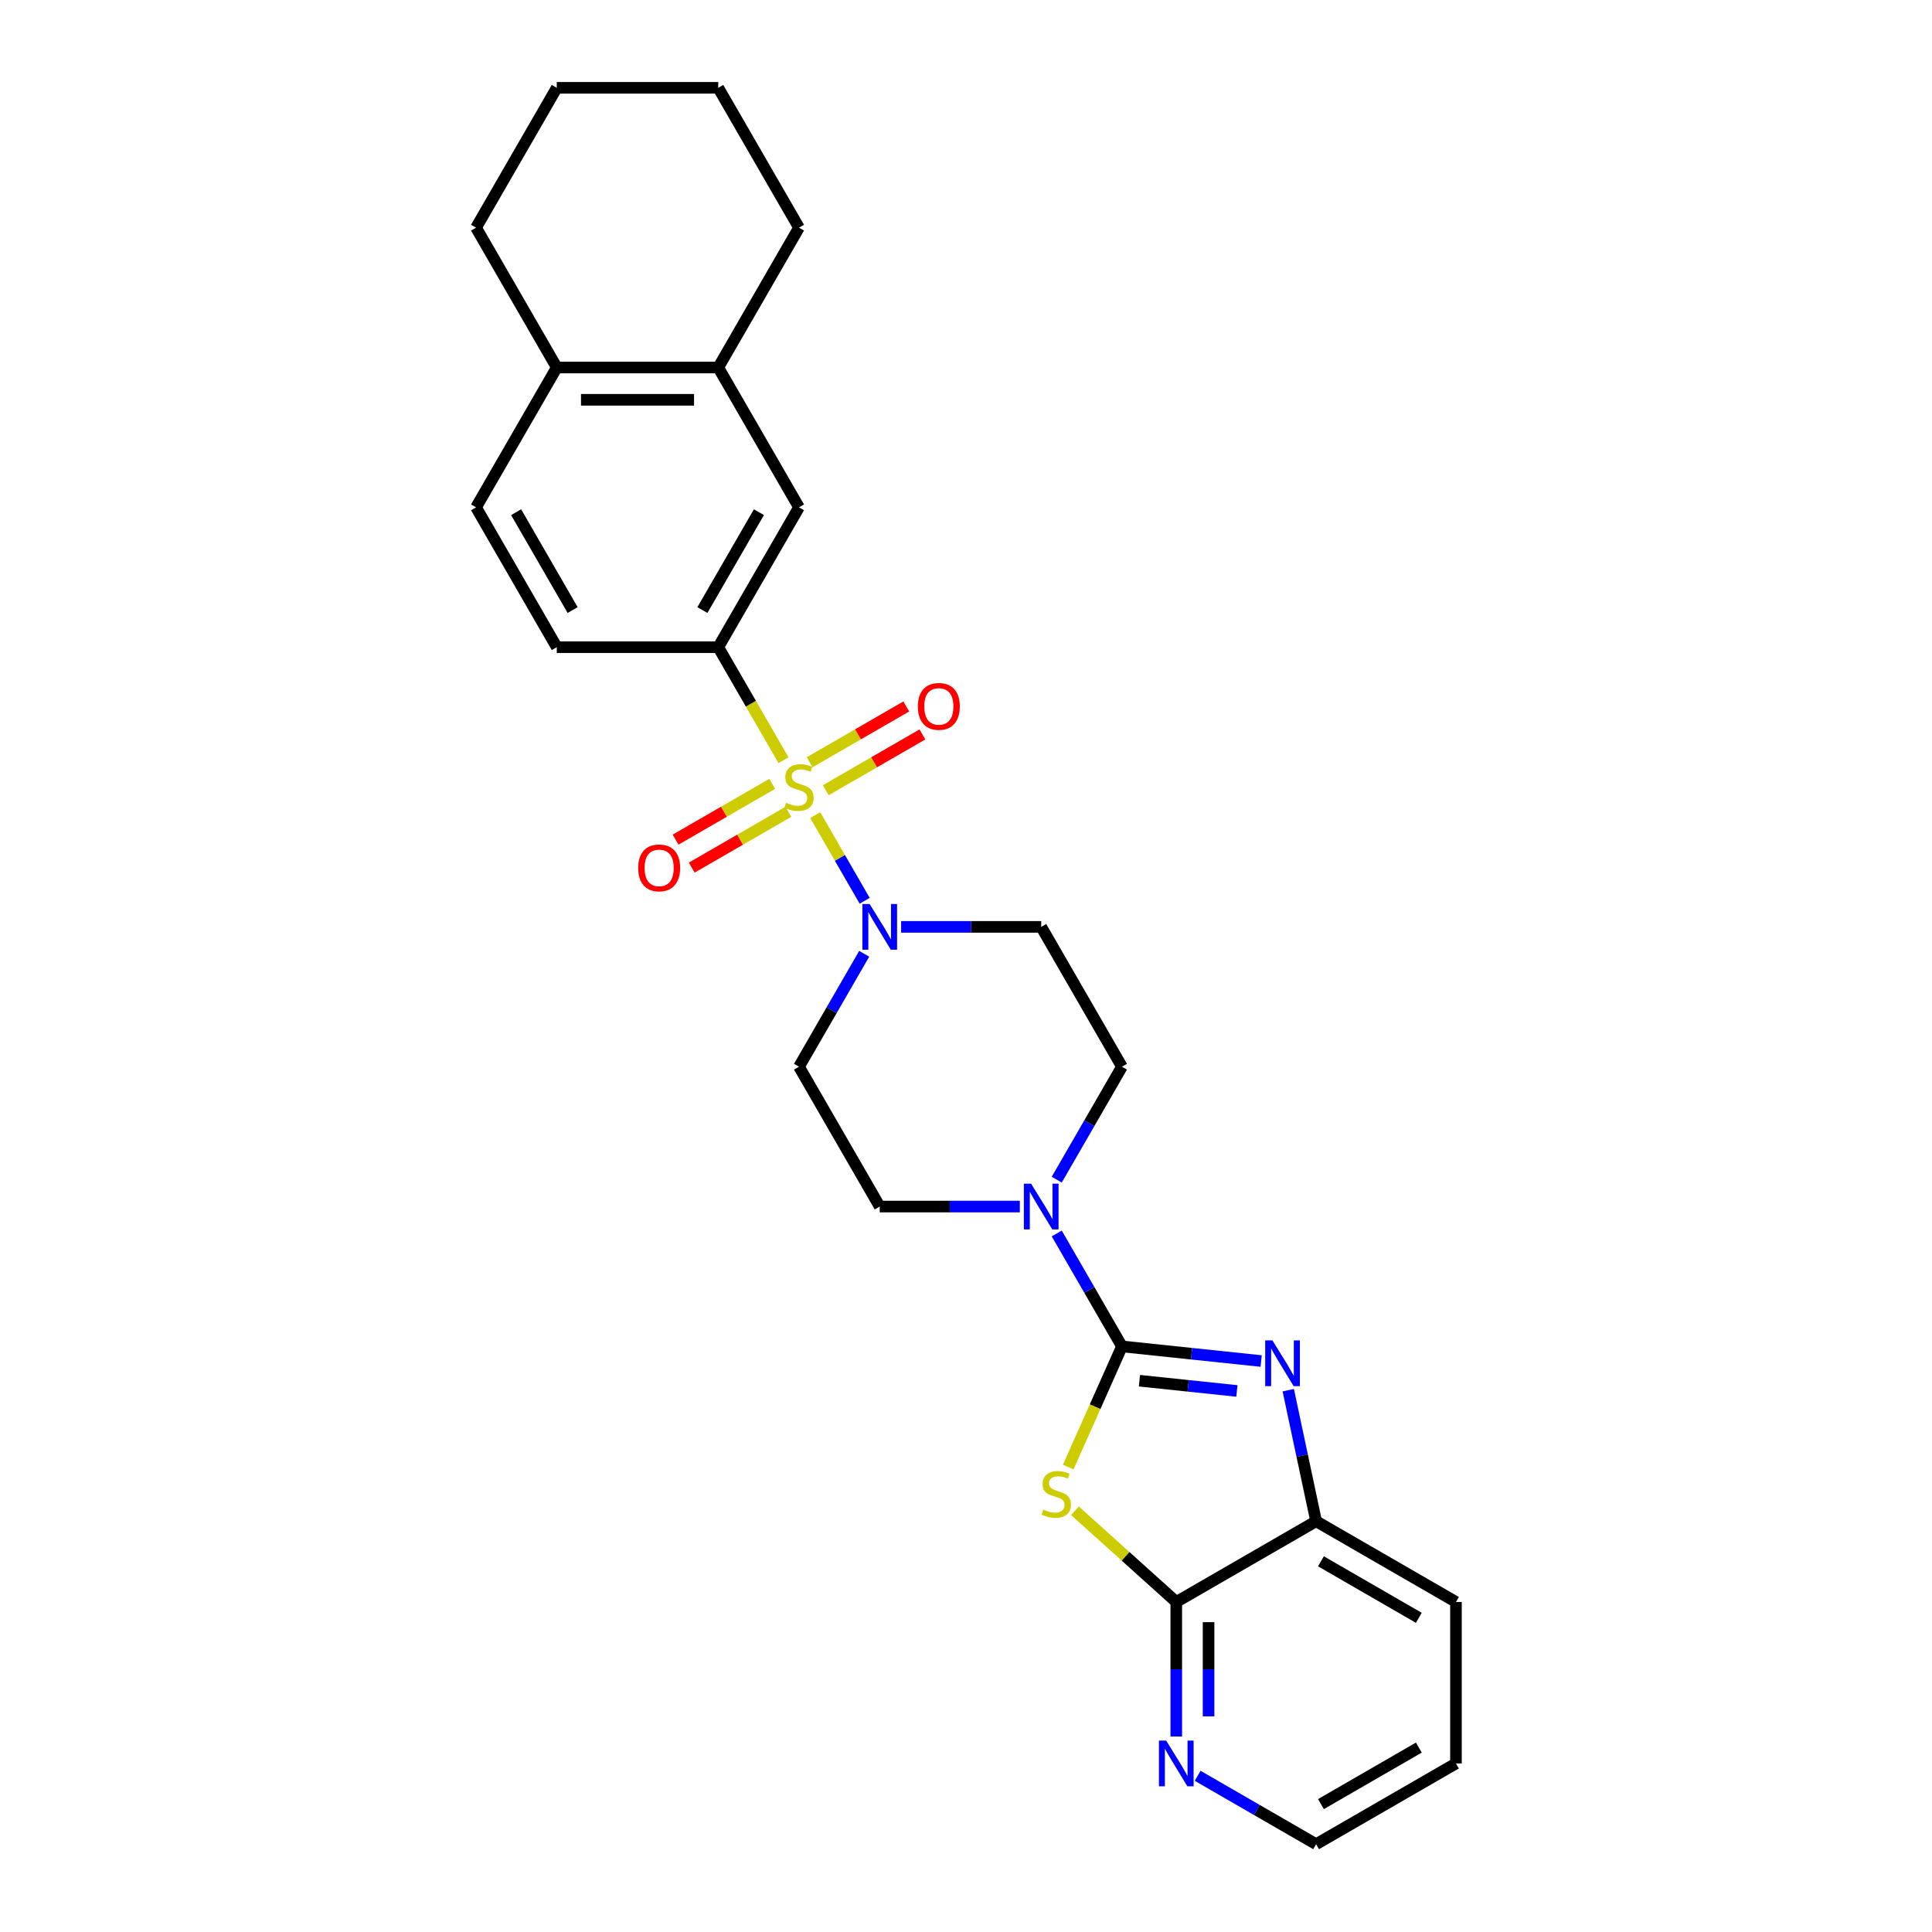 <?xml version='1.0' encoding='iso-8859-1'?>
<svg version='1.1' baseProfile='full'
              xmlns='http://www.w3.org/2000/svg'
                      xmlns:rdkit='http://www.rdkit.org/xml'
                      xmlns:xlink='http://www.w3.org/1999/xlink'
                  xml:space='preserve'
width='1000px' height='1000px' viewBox='0 0 1000 1000'>
<!-- END OF HEADER -->
<rect style='opacity:1.0;fill:#FFFFFF;stroke:none' width='1000' height='1000' x='0' y='0'> </rect>
<path class='bond-3' d='M 421.946,421.892 L 434.749,444.068' style='fill:none;fill-rule:evenodd;stroke:#CCCC00;stroke-width:6px;stroke-linecap:butt;stroke-linejoin:miter;stroke-opacity:1' />
<path class='bond-3' d='M 434.749,444.068 L 447.552,466.244' style='fill:none;fill-rule:evenodd;stroke:#0000FF;stroke-width:6px;stroke-linecap:butt;stroke-linejoin:miter;stroke-opacity:1' />
<path class='bond-6' d='M 405.539,393.475 L 388.654,364.23' style='fill:none;fill-rule:evenodd;stroke:#CCCC00;stroke-width:6px;stroke-linecap:butt;stroke-linejoin:miter;stroke-opacity:1' />
<path class='bond-6' d='M 388.654,364.23 L 371.769,334.984' style='fill:none;fill-rule:evenodd;stroke:#000000;stroke-width:6px;stroke-linecap:butt;stroke-linejoin:miter;stroke-opacity:1' />
<path class='bond-9' d='M 399.702,405.716 L 374.687,420.158' style='fill:none;fill-rule:evenodd;stroke:#CCCC00;stroke-width:6px;stroke-linecap:butt;stroke-linejoin:miter;stroke-opacity:1' />
<path class='bond-9' d='M 374.687,420.158 L 349.673,434.6' style='fill:none;fill-rule:evenodd;stroke:#FF0000;stroke-width:6px;stroke-linecap:butt;stroke-linejoin:miter;stroke-opacity:1' />
<path class='bond-9' d='M 408.06,420.192 L 383.045,434.634' style='fill:none;fill-rule:evenodd;stroke:#CCCC00;stroke-width:6px;stroke-linecap:butt;stroke-linejoin:miter;stroke-opacity:1' />
<path class='bond-9' d='M 383.045,434.634 L 358.031,449.076' style='fill:none;fill-rule:evenodd;stroke:#FF0000;stroke-width:6px;stroke-linecap:butt;stroke-linejoin:miter;stroke-opacity:1' />
<path class='bond-10' d='M 427.417,409.017 L 452.431,394.575' style='fill:none;fill-rule:evenodd;stroke:#CCCC00;stroke-width:6px;stroke-linecap:butt;stroke-linejoin:miter;stroke-opacity:1' />
<path class='bond-10' d='M 452.431,394.575 L 477.445,380.133' style='fill:none;fill-rule:evenodd;stroke:#FF0000;stroke-width:6px;stroke-linecap:butt;stroke-linejoin:miter;stroke-opacity:1' />
<path class='bond-10' d='M 419.059,394.54 L 444.073,380.098' style='fill:none;fill-rule:evenodd;stroke:#CCCC00;stroke-width:6px;stroke-linecap:butt;stroke-linejoin:miter;stroke-opacity:1' />
<path class='bond-10' d='M 444.073,380.098 L 469.087,365.656' style='fill:none;fill-rule:evenodd;stroke:#FF0000;stroke-width:6px;stroke-linecap:butt;stroke-linejoin:miter;stroke-opacity:1' />
<path class='bond-0' d='M 580.719,696.896 L 563.844,667.667' style='fill:none;fill-rule:evenodd;stroke:#000000;stroke-width:6px;stroke-linecap:butt;stroke-linejoin:miter;stroke-opacity:1' />
<path class='bond-0' d='M 563.844,667.667 L 546.968,638.438' style='fill:none;fill-rule:evenodd;stroke:#0000FF;stroke-width:6px;stroke-linecap:butt;stroke-linejoin:miter;stroke-opacity:1' />
<path class='bond-1' d='M 580.719,696.896 L 566.814,728.127' style='fill:none;fill-rule:evenodd;stroke:#000000;stroke-width:6px;stroke-linecap:butt;stroke-linejoin:miter;stroke-opacity:1' />
<path class='bond-1' d='M 566.814,728.127 L 552.909,759.359' style='fill:none;fill-rule:evenodd;stroke:#CCCC00;stroke-width:6px;stroke-linecap:butt;stroke-linejoin:miter;stroke-opacity:1' />
<path class='bond-2' d='M 580.719,696.896 L 616.747,700.682' style='fill:none;fill-rule:evenodd;stroke:#000000;stroke-width:6px;stroke-linecap:butt;stroke-linejoin:miter;stroke-opacity:1' />
<path class='bond-2' d='M 616.747,700.682 L 652.775,704.469' style='fill:none;fill-rule:evenodd;stroke:#0000FF;stroke-width:6px;stroke-linecap:butt;stroke-linejoin:miter;stroke-opacity:1' />
<path class='bond-2' d='M 589.78,714.656 L 615,717.307' style='fill:none;fill-rule:evenodd;stroke:#000000;stroke-width:6px;stroke-linecap:butt;stroke-linejoin:miter;stroke-opacity:1' />
<path class='bond-2' d='M 615,717.307 L 640.219,719.957' style='fill:none;fill-rule:evenodd;stroke:#0000FF;stroke-width:6px;stroke-linecap:butt;stroke-linejoin:miter;stroke-opacity:1' />
<path class='bond-4' d='M 556.403,781.964 L 582.619,805.57' style='fill:none;fill-rule:evenodd;stroke:#CCCC00;stroke-width:6px;stroke-linecap:butt;stroke-linejoin:miter;stroke-opacity:1' />
<path class='bond-4' d='M 582.619,805.57 L 608.836,829.176' style='fill:none;fill-rule:evenodd;stroke:#000000;stroke-width:6px;stroke-linecap:butt;stroke-linejoin:miter;stroke-opacity:1' />
<path class='bond-7' d='M 666.801,719.557 L 674.01,753.471' style='fill:none;fill-rule:evenodd;stroke:#0000FF;stroke-width:6px;stroke-linecap:butt;stroke-linejoin:miter;stroke-opacity:1' />
<path class='bond-7' d='M 674.01,753.471 L 681.218,787.386' style='fill:none;fill-rule:evenodd;stroke:#000000;stroke-width:6px;stroke-linecap:butt;stroke-linejoin:miter;stroke-opacity:1' />
<path class='bond-11' d='M 447.31,493.673 L 430.435,522.902' style='fill:none;fill-rule:evenodd;stroke:#0000FF;stroke-width:6px;stroke-linecap:butt;stroke-linejoin:miter;stroke-opacity:1' />
<path class='bond-11' d='M 430.435,522.902 L 413.559,552.131' style='fill:none;fill-rule:evenodd;stroke:#000000;stroke-width:6px;stroke-linecap:butt;stroke-linejoin:miter;stroke-opacity:1' />
<path class='bond-12' d='M 466.415,479.749 L 502.672,479.749' style='fill:none;fill-rule:evenodd;stroke:#0000FF;stroke-width:6px;stroke-linecap:butt;stroke-linejoin:miter;stroke-opacity:1' />
<path class='bond-12' d='M 502.672,479.749 L 538.929,479.749' style='fill:none;fill-rule:evenodd;stroke:#000000;stroke-width:6px;stroke-linecap:butt;stroke-linejoin:miter;stroke-opacity:1' />
<path class='bond-14' d='M 608.836,829.176 L 608.836,864.003' style='fill:none;fill-rule:evenodd;stroke:#000000;stroke-width:6px;stroke-linecap:butt;stroke-linejoin:miter;stroke-opacity:1' />
<path class='bond-14' d='M 608.836,864.003 L 608.836,898.831' style='fill:none;fill-rule:evenodd;stroke:#0000FF;stroke-width:6px;stroke-linecap:butt;stroke-linejoin:miter;stroke-opacity:1' />
<path class='bond-14' d='M 625.552,839.624 L 625.552,864.003' style='fill:none;fill-rule:evenodd;stroke:#000000;stroke-width:6px;stroke-linecap:butt;stroke-linejoin:miter;stroke-opacity:1' />
<path class='bond-14' d='M 625.552,864.003 L 625.552,888.383' style='fill:none;fill-rule:evenodd;stroke:#0000FF;stroke-width:6px;stroke-linecap:butt;stroke-linejoin:miter;stroke-opacity:1' />
<path class='bond-30' d='M 608.836,829.176 L 681.218,787.386' style='fill:none;fill-rule:evenodd;stroke:#000000;stroke-width:6px;stroke-linecap:butt;stroke-linejoin:miter;stroke-opacity:1' />
<path class='bond-5' d='M 546.968,610.589 L 563.844,581.36' style='fill:none;fill-rule:evenodd;stroke:#0000FF;stroke-width:6px;stroke-linecap:butt;stroke-linejoin:miter;stroke-opacity:1' />
<path class='bond-5' d='M 563.844,581.36 L 580.719,552.131' style='fill:none;fill-rule:evenodd;stroke:#000000;stroke-width:6px;stroke-linecap:butt;stroke-linejoin:miter;stroke-opacity:1' />
<path class='bond-27' d='M 527.863,624.513 L 491.606,624.513' style='fill:none;fill-rule:evenodd;stroke:#0000FF;stroke-width:6px;stroke-linecap:butt;stroke-linejoin:miter;stroke-opacity:1' />
<path class='bond-27' d='M 491.606,624.513 L 455.349,624.513' style='fill:none;fill-rule:evenodd;stroke:#000000;stroke-width:6px;stroke-linecap:butt;stroke-linejoin:miter;stroke-opacity:1' />
<path class='bond-8' d='M 371.769,334.984 L 413.559,262.602' style='fill:none;fill-rule:evenodd;stroke:#000000;stroke-width:6px;stroke-linecap:butt;stroke-linejoin:miter;stroke-opacity:1' />
<path class='bond-8' d='M 363.561,315.769 L 392.814,265.101' style='fill:none;fill-rule:evenodd;stroke:#000000;stroke-width:6px;stroke-linecap:butt;stroke-linejoin:miter;stroke-opacity:1' />
<path class='bond-18' d='M 371.769,334.984 L 288.189,334.984' style='fill:none;fill-rule:evenodd;stroke:#000000;stroke-width:6px;stroke-linecap:butt;stroke-linejoin:miter;stroke-opacity:1' />
<path class='bond-20' d='M 681.218,787.386 L 753.601,829.176' style='fill:none;fill-rule:evenodd;stroke:#000000;stroke-width:6px;stroke-linecap:butt;stroke-linejoin:miter;stroke-opacity:1' />
<path class='bond-20' d='M 683.718,808.131 L 734.385,837.384' style='fill:none;fill-rule:evenodd;stroke:#000000;stroke-width:6px;stroke-linecap:butt;stroke-linejoin:miter;stroke-opacity:1' />
<path class='bond-13' d='M 413.559,262.602 L 371.769,190.219' style='fill:none;fill-rule:evenodd;stroke:#000000;stroke-width:6px;stroke-linecap:butt;stroke-linejoin:miter;stroke-opacity:1' />
<path class='bond-16' d='M 413.559,552.131 L 455.349,624.513' style='fill:none;fill-rule:evenodd;stroke:#000000;stroke-width:6px;stroke-linecap:butt;stroke-linejoin:miter;stroke-opacity:1' />
<path class='bond-15' d='M 538.929,479.749 L 580.719,552.131' style='fill:none;fill-rule:evenodd;stroke:#000000;stroke-width:6px;stroke-linecap:butt;stroke-linejoin:miter;stroke-opacity:1' />
<path class='bond-22' d='M 371.769,190.219 L 413.559,117.837' style='fill:none;fill-rule:evenodd;stroke:#000000;stroke-width:6px;stroke-linecap:butt;stroke-linejoin:miter;stroke-opacity:1' />
<path class='bond-28' d='M 371.769,190.219 L 288.189,190.219' style='fill:none;fill-rule:evenodd;stroke:#000000;stroke-width:6px;stroke-linecap:butt;stroke-linejoin:miter;stroke-opacity:1' />
<path class='bond-28' d='M 359.232,206.935 L 300.726,206.935' style='fill:none;fill-rule:evenodd;stroke:#000000;stroke-width:6px;stroke-linecap:butt;stroke-linejoin:miter;stroke-opacity:1' />
<path class='bond-21' d='M 619.902,919.144 L 650.56,936.845' style='fill:none;fill-rule:evenodd;stroke:#0000FF;stroke-width:6px;stroke-linecap:butt;stroke-linejoin:miter;stroke-opacity:1' />
<path class='bond-21' d='M 650.56,936.845 L 681.218,954.545' style='fill:none;fill-rule:evenodd;stroke:#000000;stroke-width:6px;stroke-linecap:butt;stroke-linejoin:miter;stroke-opacity:1' />
<path class='bond-17' d='M 288.189,190.219 L 246.399,262.602' style='fill:none;fill-rule:evenodd;stroke:#000000;stroke-width:6px;stroke-linecap:butt;stroke-linejoin:miter;stroke-opacity:1' />
<path class='bond-23' d='M 288.189,190.219 L 246.399,117.837' style='fill:none;fill-rule:evenodd;stroke:#000000;stroke-width:6px;stroke-linecap:butt;stroke-linejoin:miter;stroke-opacity:1' />
<path class='bond-19' d='M 288.189,334.984 L 246.399,262.602' style='fill:none;fill-rule:evenodd;stroke:#000000;stroke-width:6px;stroke-linecap:butt;stroke-linejoin:miter;stroke-opacity:1' />
<path class='bond-19' d='M 296.397,315.769 L 267.144,265.101' style='fill:none;fill-rule:evenodd;stroke:#000000;stroke-width:6px;stroke-linecap:butt;stroke-linejoin:miter;stroke-opacity:1' />
<path class='bond-24' d='M 753.601,829.176 L 753.601,912.755' style='fill:none;fill-rule:evenodd;stroke:#000000;stroke-width:6px;stroke-linecap:butt;stroke-linejoin:miter;stroke-opacity:1' />
<path class='bond-31' d='M 681.218,954.545 L 753.601,912.755' style='fill:none;fill-rule:evenodd;stroke:#000000;stroke-width:6px;stroke-linecap:butt;stroke-linejoin:miter;stroke-opacity:1' />
<path class='bond-31' d='M 683.718,933.8 L 734.385,904.548' style='fill:none;fill-rule:evenodd;stroke:#000000;stroke-width:6px;stroke-linecap:butt;stroke-linejoin:miter;stroke-opacity:1' />
<path class='bond-25' d='M 413.559,117.837 L 371.769,45.455' style='fill:none;fill-rule:evenodd;stroke:#000000;stroke-width:6px;stroke-linecap:butt;stroke-linejoin:miter;stroke-opacity:1' />
<path class='bond-26' d='M 246.399,117.837 L 288.189,45.455' style='fill:none;fill-rule:evenodd;stroke:#000000;stroke-width:6px;stroke-linecap:butt;stroke-linejoin:miter;stroke-opacity:1' />
<path class='bond-29' d='M 371.769,45.455 L 288.189,45.455' style='fill:none;fill-rule:evenodd;stroke:#000000;stroke-width:6px;stroke-linecap:butt;stroke-linejoin:miter;stroke-opacity:1' />
<path  class='atom-0' d='M 406.873 415.49
Q 407.14 415.591, 408.243 416.059
Q 409.347 416.527, 410.55 416.827
Q 411.787 417.095, 412.991 417.095
Q 415.231 417.095, 416.535 416.025
Q 417.838 414.922, 417.838 413.016
Q 417.838 411.712, 417.17 410.91
Q 416.535 410.108, 415.532 409.673
Q 414.529 409.238, 412.857 408.737
Q 410.751 408.102, 409.48 407.5
Q 408.243 406.898, 407.341 405.628
Q 406.472 404.357, 406.472 402.218
Q 406.472 399.242, 408.478 397.404
Q 410.517 395.565, 414.529 395.565
Q 417.27 395.565, 420.379 396.869
L 419.61 399.443
Q 416.769 398.273, 414.629 398.273
Q 412.322 398.273, 411.052 399.242
Q 409.781 400.178, 409.815 401.817
Q 409.815 403.087, 410.45 403.856
Q 411.119 404.625, 412.055 405.059
Q 413.024 405.494, 414.629 405.996
Q 416.769 406.664, 418.039 407.333
Q 419.309 408.001, 420.212 409.372
Q 421.148 410.709, 421.148 413.016
Q 421.148 416.293, 418.942 418.064
Q 416.769 419.803, 413.125 419.803
Q 411.018 419.803, 409.414 419.335
Q 407.842 418.9, 405.97 418.131
L 406.873 415.49
' fill='#CCCC00'/>
<path  class='atom-2' d='M 540.038 781.374
Q 540.305 781.474, 541.408 781.942
Q 542.512 782.41, 543.715 782.711
Q 544.952 782.978, 546.156 782.978
Q 548.396 782.978, 549.699 781.909
Q 551.003 780.805, 551.003 778.9
Q 551.003 777.596, 550.335 776.793
Q 549.699 775.991, 548.696 775.556
Q 547.694 775.122, 546.022 774.62
Q 543.916 773.985, 542.645 773.383
Q 541.408 772.782, 540.506 771.511
Q 539.636 770.241, 539.636 768.101
Q 539.636 765.126, 541.642 763.287
Q 543.682 761.448, 547.694 761.448
Q 550.435 761.448, 553.544 762.752
L 552.775 765.326
Q 549.933 764.156, 547.794 764.156
Q 545.487 764.156, 544.217 765.126
Q 542.946 766.062, 542.98 767.7
Q 542.98 768.97, 543.615 769.739
Q 544.283 770.508, 545.22 770.943
Q 546.189 771.377, 547.794 771.879
Q 549.933 772.548, 551.204 773.216
Q 552.474 773.885, 553.377 775.256
Q 554.313 776.593, 554.313 778.9
Q 554.313 782.176, 552.107 783.948
Q 549.933 785.686, 546.289 785.686
Q 544.183 785.686, 542.578 785.218
Q 541.007 784.784, 539.135 784.015
L 540.038 781.374
' fill='#CCCC00'/>
<path  class='atom-3' d='M 658.609 693.797
L 666.365 706.334
Q 667.134 707.571, 668.371 709.811
Q 669.608 712.051, 669.675 712.185
L 669.675 693.797
L 672.818 693.797
L 672.818 717.467
L 669.575 717.467
L 661.25 703.76
Q 660.281 702.155, 659.244 700.316
Q 658.241 698.478, 657.94 697.909
L 657.94 717.467
L 654.865 717.467
L 654.865 693.797
L 658.609 693.797
' fill='#0000FF'/>
<path  class='atom-4' d='M 450.117 467.914
L 457.873 480.451
Q 458.642 481.688, 459.879 483.928
Q 461.116 486.168, 461.183 486.301
L 461.183 467.914
L 464.326 467.914
L 464.326 491.584
L 461.083 491.584
L 452.758 477.876
Q 451.789 476.272, 450.752 474.433
Q 449.749 472.594, 449.448 472.026
L 449.448 491.584
L 446.373 491.584
L 446.373 467.914
L 450.117 467.914
' fill='#0000FF'/>
<path  class='atom-6' d='M 533.697 612.678
L 541.453 625.215
Q 542.222 626.452, 543.459 628.692
Q 544.696 630.932, 544.763 631.066
L 544.763 612.678
L 547.906 612.678
L 547.906 636.348
L 544.663 636.348
L 536.338 622.641
Q 535.369 621.036, 534.332 619.198
Q 533.329 617.359, 533.028 616.79
L 533.028 636.348
L 529.953 636.348
L 529.953 612.678
L 533.697 612.678
' fill='#0000FF'/>
<path  class='atom-10' d='M 330.311 449.223
Q 330.311 443.54, 333.12 440.364
Q 335.928 437.188, 341.177 437.188
Q 346.426 437.188, 349.234 440.364
Q 352.042 443.54, 352.042 449.223
Q 352.042 454.973, 349.201 458.25
Q 346.359 461.493, 341.177 461.493
Q 335.961 461.493, 333.12 458.25
Q 330.311 455.007, 330.311 449.223
M 341.177 458.818
Q 344.787 458.818, 346.727 456.411
Q 348.699 453.97, 348.699 449.223
Q 348.699 444.576, 346.727 442.236
Q 344.787 439.862, 341.177 439.862
Q 337.566 439.862, 335.594 442.202
Q 333.655 444.543, 333.655 449.223
Q 333.655 454.004, 335.594 456.411
Q 337.566 458.818, 341.177 458.818
' fill='#FF0000'/>
<path  class='atom-11' d='M 475.076 365.643
Q 475.076 359.96, 477.884 356.784
Q 480.693 353.608, 485.942 353.608
Q 491.19 353.608, 493.999 356.784
Q 496.807 359.96, 496.807 365.643
Q 496.807 371.393, 493.965 374.67
Q 491.123 377.913, 485.942 377.913
Q 480.726 377.913, 477.884 374.67
Q 475.076 371.427, 475.076 365.643
M 485.942 375.238
Q 489.552 375.238, 491.491 372.831
Q 493.464 370.39, 493.464 365.643
Q 493.464 360.996, 491.491 358.656
Q 489.552 356.282, 485.942 356.282
Q 482.331 356.282, 480.358 358.622
Q 478.419 360.963, 478.419 365.643
Q 478.419 370.424, 480.358 372.831
Q 482.331 375.238, 485.942 375.238
' fill='#FF0000'/>
<path  class='atom-15' d='M 603.604 900.921
L 611.36 913.458
Q 612.129 914.695, 613.366 916.934
Q 614.603 919.174, 614.67 919.308
L 614.67 900.921
L 617.812 900.921
L 617.812 924.59
L 614.57 924.59
L 606.245 910.883
Q 605.275 909.279, 604.239 907.44
Q 603.236 905.601, 602.935 905.033
L 602.935 924.59
L 599.86 924.59
L 599.86 900.921
L 603.604 900.921
' fill='#0000FF'/>
</svg>
